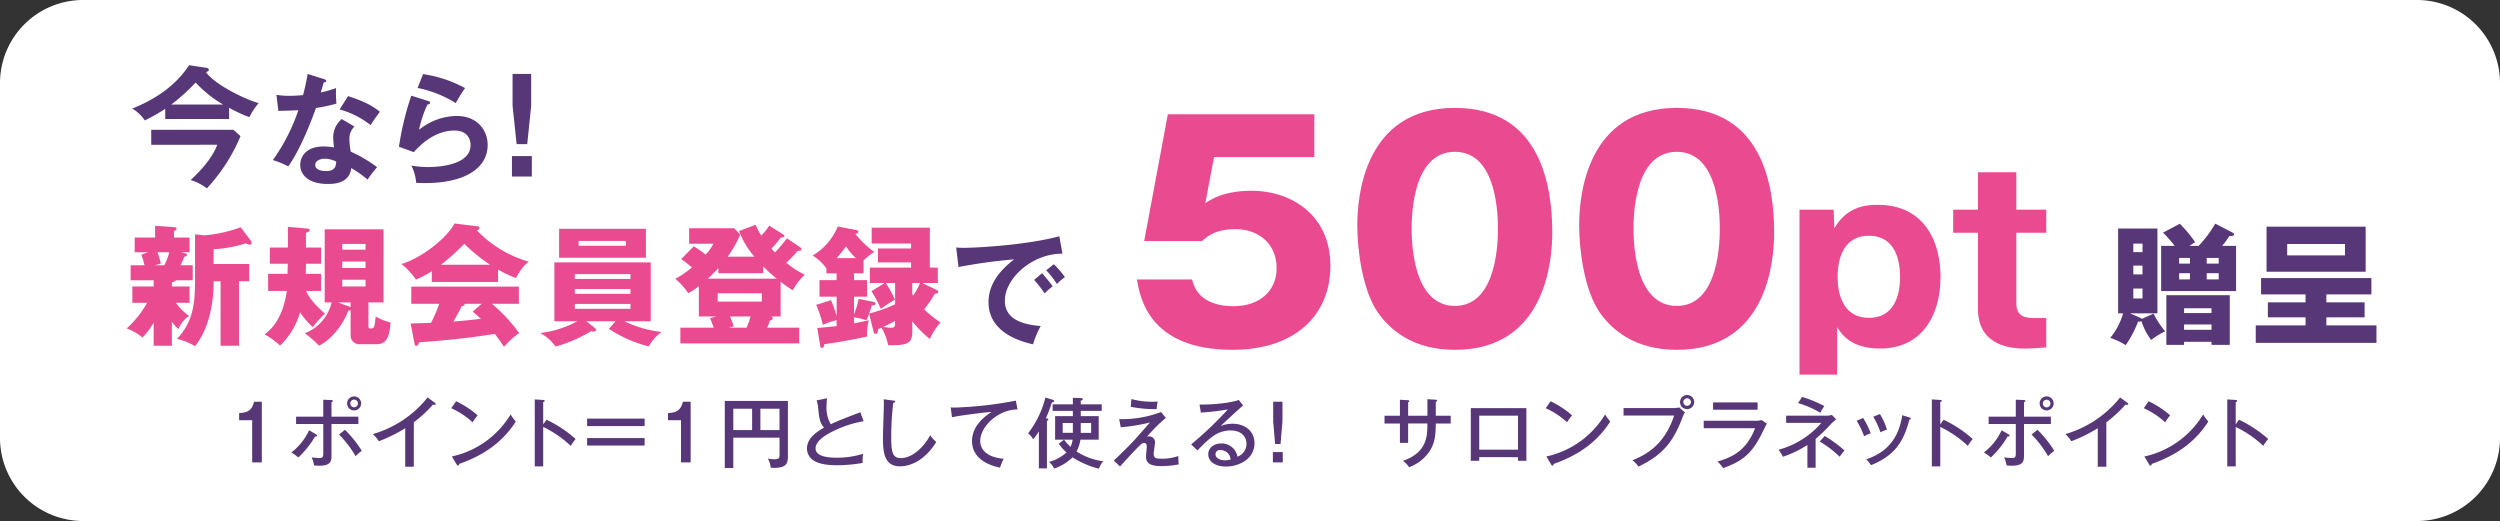 <svg id="グループ_11413" data-name="グループ 11413" xmlns="http://www.w3.org/2000/svg" xmlns:xlink="http://www.w3.org/1999/xlink" width="595" height="124" viewBox="0 0 595 124">
  <rect x="0" y="0" width="595" height="124" fill="#333333" stroke="none"/>
  <defs>
    <clipPath id="clip-path">
      <rect id="長方形_10577" data-name="長方形 10577" width="595" height="124" fill="none"/>
    </clipPath>
  </defs>
  <g id="グループ_11412" data-name="グループ 11412" clip-path="url(#clip-path)">
    <path id="パス_13494" data-name="パス 13494" d="M575.166,124H19.833A19.781,19.781,0,0,1,0,104.272V19.727A19.78,19.78,0,0,1,19.833,0H575.166A19.78,19.78,0,0,1,595,19.727v84.545A19.781,19.781,0,0,1,575.166,124" fill="#fff"/>
    <path id="パス_13495" data-name="パス 13495" d="M40.921,68.5h4.206v3.874H41.856A13.748,13.748,0,0,0,45,75.507a6.871,6.871,0,0,0-2.524,3.13A9.346,9.346,0,0,1,40.921,76.9v5.7H36.59V77.118a19.922,19.922,0,0,1-2.68,3.533,11.838,11.838,0,0,0-3.739-2.17,24.208,24.208,0,0,0,4.861-6.105h-3.52V68.5H36.59V67.014H31.107V63.45h3.3a17.261,17.261,0,0,0-.748-2.51l1.589-.589H32.072v-3.5h4.861V54.06l4.487.309c.4.031.623.093.623.372,0,.218-.155.31-.623.619v1.488h3.707v3.5H43.009l1.06.248c.311.062.436.155.436.372,0,.249-.187.31-.654.5a19.609,19.609,0,0,1-.873,1.983h2.9v3.564h-4.02a1.353,1.353,0,0,1-.935.465Zm-3.427-8.15a16.056,16.056,0,0,1,.78,2.727l-1.434.372h2.275a15.11,15.11,0,0,0,1.184-3.1Zm8.943-4.277,2.181.248A31.585,31.585,0,0,0,57.279,54.4l2.462,3.224a.787.787,0,0,1,.156.433.469.469,0,0,1-.5.5,2.041,2.041,0,0,1-.842-.341,29.44,29.44,0,0,1-7.7,1.4V63.14h8.475v4.122H56.906V82.6H52.513V67.262H50.861c0,8.617-2.8,13.451-4.425,15.435a15.277,15.277,0,0,0-4.3-1.736c3.9-4.122,4.3-8.462,4.3-14.1Z" transform="translate(-0.014 -0.314)" fill="#ea4a8f"/>
    <path id="パス_13496" data-name="パス 13496" d="M76.465,59.236v3.843H72.85c0,.775-.031,1.643-.062,2.418h3.676v4.06H72.881c.437.96,1.215,2.572,4.487,5.393a25.066,25.066,0,0,0-2.9,3.223,20.367,20.367,0,0,1-3.022-3.533,17.694,17.694,0,0,1-4.768,7.935A16.2,16.2,0,0,0,63,79.909c1.09-.837,4.3-3.286,5.3-10.352H63.846V65.5h4.612c.031-1.053.031-1.177.062-2.418H64.25V59.236h4.3V54.308l4.362.372c.437.031.811.063.811.4,0,.373-.4.5-.873.652v3.5Zm.842,13.048V54.9H91.3V72.284H87.714v5.61c0,.5.031.589.592.589a.709.709,0,0,0,.811-.589,12.291,12.291,0,0,0,.311-2.264,12.9,12.9,0,0,0,3.521,1.427c-.187,5.176-2.274,5.176-3.521,5.176H85.812A2.09,2.09,0,0,1,83.476,80V74.143a1.677,1.677,0,0,1-.592.124c-1.09,3.347-4.455,7.283-6.949,8.306a25.98,25.98,0,0,0-3.364-2.945,10.374,10.374,0,0,0,6.387-7.345ZM83.476,73.4V72.284H80.423l2.492.9a3.924,3.924,0,0,1,.561.216M81.481,59.731h5.546V58.368H81.481Zm5.546,2.821H81.481V64.1h5.546Zm0,4.339H81.481V68.5h5.546Z" transform="translate(-0.029 -0.315)" fill="#ea4a8f"/>
    <path id="パス_13497" data-name="パス 13497" d="M118.583,67.414H102.818V64.873a28.827,28.827,0,0,1-3.77,1.983,17.179,17.179,0,0,0-3.458-3.719c4.736-1.364,10.9-6.23,12.619-9.639l5.546.681c.187.031.4.124.4.4,0,.342-.4.5-.623.559a27.742,27.742,0,0,0,12.4,7.469c-1.65.992-3.022,3.719-3.085,3.873a27.434,27.434,0,0,1-4.269-2.013ZM97.77,77.3c.9-.031,2.118-.062,4.861-.154a36.582,36.582,0,0,0,1.963-4.526H97.926V68.529h25.612V72.62H117.12a37.809,37.809,0,0,1,6.481,6.973,18.318,18.318,0,0,0-3.615,3.285,34.817,34.817,0,0,0-2.181-3.1c-3.583.589-10.5,1.519-17.979,1.983-.249.559-.374.868-.717.868-.249,0-.374-.279-.4-.5Zm18.913-13.978a41.055,41.055,0,0,1-6.138-4.989A53.523,53.523,0,0,1,105,63.322Zm-1.994,9.3h-4.051c0,.278-.093.465-.748.59-.561,1.239-1.246,2.416-1.931,3.625,3.147-.248,5.016-.464,6.543-.65-.873-.774-1.371-1.209-1.963-1.705Z" transform="translate(-0.044 -0.311)" fill="#ea4a8f"/>
    <path id="パス_13498" data-name="パス 13498" d="M146.588,76.782h-6.98l1.931,1.518c.187.154.375.31.375.5,0,.155-.125.434-.624.434a1.211,1.211,0,0,1-.53-.123,33.42,33.42,0,0,1-8.475,3.687,11.079,11.079,0,0,0-3.645-3.224,24.2,24.2,0,0,0,8.787-2.788H132V62.772h22.933V76.782h-6.262a27.049,27.049,0,0,0,8.849,2.54,10.324,10.324,0,0,0-3.054,3.44,30.772,30.772,0,0,1-9.5-4.184Zm7.2-15.125H133.127V54.776h20.658Zm-3.677,3.905H136.865v1.146h13.243Zm-13.242,4.68h13.243V69.1H136.866Zm0,3.564h13.243V72.66H136.866Zm.9-15h11.249V57.659H137.769Z" transform="translate(-0.06 -0.318)" fill="#ea4a8f"/>
    <path id="パス_13499" data-name="パス 13499" d="M166.4,75.628V68.407a17.442,17.442,0,0,1-2.524,1.7,15.45,15.45,0,0,0-3.086-3.44,21.682,21.682,0,0,0,3.957-2.7,22.3,22.3,0,0,0-2.555-1.983l2.992-3.037a20.816,20.816,0,0,1,2.8,1.953,9.065,9.065,0,0,0,1.87-2.573H164.09V54.646h10.75l1.4,1.488a25.01,25.01,0,0,1-2.992,5.267h6.388a20.188,20.188,0,0,1-3.677-6.1l3.957-1.488a18.825,18.825,0,0,0,1.339,2.573,15.673,15.673,0,0,0,1.9-2.356l3.271,2.046c.125.063.343.217.343.372,0,.372-.53.4-.842.4-1.028,1.3-1.869,2.263-2.243,2.635.343.4.592.65.842.9a38.914,38.914,0,0,0,2.836-3.347l2.9,1.953c.25.186.562.372.562.59,0,.4-.468.433-.936.464a24.044,24.044,0,0,1-2.679,2.79A21.511,21.511,0,0,0,191.6,65.71a15.218,15.218,0,0,0-2.867,3.688,33.663,33.663,0,0,1-2.867-2.045v8.275h-2.243c.218.093.343.218.343.434,0,.31-.312.5-.655.527a11.8,11.8,0,0,1-.655,1.705H190.3v3.749H162V78.294h7.945c-.124-.372-.592-1.581-.873-2.264l1.527-.4Zm4.643-11.5c-.811.868-1.122,1.208-2.525,2.51h16.452a28.861,28.861,0,0,1-3.24-2.914v1.612H171.039Zm-.157,7.964h10.5V70.111h-10.5Zm2.93,3.533c.28.683.5,1.209.873,2.355l-1.122.311h4.207a23.078,23.078,0,0,0,.935-2.666Z" transform="translate(-0.075 -0.312)" fill="#ea4a8f"/>
    <path id="パス_13500" data-name="パス 13500" d="M205.616,65.372h-2.274v1.612h3.116v3.936h-3.116v4.216a18.5,18.5,0,0,0,1.09-3.688l3.552.712c.187.032.467.093.467.4,0,.372-.467.433-.9.464-.125.465-.187.619-.623,1.922a36.989,36.989,0,0,0,6.2-2.2V67.665h-2.213a30.921,30.921,0,0,1,2.181,3.967,29.931,29.931,0,0,0-3.364,2.2,25.809,25.809,0,0,0-2.244-4.214l3.179-1.954h-3.552V64.009h9.815v-1.24h-7.883V59.452h7.883V58.275h-9.38V54.494h13.835v9.514h1.9v3.657h-3.708l3.459,1.673a.517.517,0,0,1,.342.434c0,.31-.218.372-.81.465a28.31,28.31,0,0,1-2.524,3.688,23.05,23.05,0,0,0,3.9,3.13,15.067,15.067,0,0,0-2.556,3.936,26.839,26.839,0,0,1-4.175-4.214v2.634c0,3.068-2.025,3.068-5.733,3.068a14.108,14.108,0,0,0-1.589-4.184c-.311.154-.4.186-.841.372-.032.589-.094,1.115-.624,1.115a.5.5,0,0,1-.374-.34l-1.121-4.464a14.919,14.919,0,0,1-.655,1.581,12.3,12.3,0,0,0-2.929-.713v1.426c2.274-.434,2.929-.589,3.52-.744a12.5,12.5,0,0,0-.4,3.873c-3.957.868-7.167,1.4-10.189,1.829-.062.465-.155.868-.592.868-.28,0-.343-.249-.374-.465l-.717-4.276c1.277-.063,3.458-.311,4.612-.434V76.5a20.5,20.5,0,0,0-3.272,1.115,29.214,29.214,0,0,0-1.588-4.742l3.52-1.115a35.239,35.239,0,0,1,1.34,3.782V70.919h-4.082V66.983H199.2V65.372h-2.431V64.195a11.1,11.1,0,0,0-3.271-3.068,14.235,14.235,0,0,0,5.982-6.912l4.425.868c.343.062.468.155.468.34,0,.341-.344.528-.718.559a23.43,23.43,0,0,0,4.519,4.308,12.837,12.837,0,0,0-2.556,2.014Zm-1.838-3.626a14.853,14.853,0,0,1-2.337-2.79c-.717.961-1.215,1.612-2.212,2.79Zm9.349,14.939c-.78.434-1.933,1.054-2.868,1.456.281.031,1.776.186,1.963.186.9,0,.9-.62.9-.992Zm4.081-6.416c.062.093.156.278.218.4a17.343,17.343,0,0,0,1.652-3.006h-1.87Z" transform="translate(-0.09 -0.315)" fill="#ea4a8f"/>
    <path id="パス_13501" data-name="パス 13501" d="M252.971,60.7c-7.26-.028-13.707,5.894-13.707,11.179,0,3.379,2.381,5.574,8.538,6.038a21.138,21.138,0,0,0-1.829,4.361c-4.414-.982-10.6-3.5-10.6-10.051,0-3.871,2.207-7.193,6.1-10.168a126.039,126.039,0,0,0-13.242,1.82l-.552-4.652a16.79,16.79,0,0,0,1.887.087c1.975,0,14.084-.49,22.652-2.744Zm-4.85,4.651c.407.462,1.858,2.139,2.527,3.12a21.663,21.663,0,0,0-1.946,1.676,25.691,25.691,0,0,0-2.468-3.208Zm2.788-2.138a20.315,20.315,0,0,1,2.643,3.062,14.684,14.684,0,0,0-1.887,1.645,23.134,23.134,0,0,0-2.556-3.263Z" transform="translate(-0.106 -0.328)" fill="#573778"/>
    <path id="パス_13502" data-name="パス 13502" d="M54.548,28.41H39.342V25.992a44.252,44.252,0,0,1-4.861,2.759,9.387,9.387,0,0,0-2.992-2.821c2.493-1.023,9.318-3.844,13.524-10.321l4.113.619c.28.031.592.218.592.465,0,.218-.062.278-.655.59,2.119,3.036,9.753,6.663,12.526,7.344a14.911,14.911,0,0,0-2.212,3.347,31.516,31.516,0,0,1-4.83-2.232ZM36.009,34.546V30.982H55.577L57.259,32.5a42.484,42.484,0,0,1-8.008,12.428,11.966,11.966,0,0,0-3.863-1.983c1.4-1.333,4.955-4.649,6.325-8.4Zm17.106-9.577a28.458,28.458,0,0,1-6.543-5.238,44.047,44.047,0,0,1-5.8,5.238Z" transform="translate(-0.015 -0.091)" fill="#573778"/>
    <path id="パス_13503" data-name="パス 13503" d="M65.821,22.682a20.4,20.4,0,0,0,3.137.23c.755,0,1.539-.029,3.195-.171.639-2.37.871-3.813,1.1-5.027l3.891,1.214c.377.114.523.23.523.431,0,.317-.407.347-.581.347-.116.376-.611,2.051-.7,2.4a27.886,27.886,0,0,0,3.63-1.041,26.445,26.445,0,0,0,.087,3.7,38.9,38.9,0,0,1-4.879,1.04c-.784,2.284-3.571,9.677-6.591,13.893a21.579,21.579,0,0,0-3.659-1.5,44.983,44.983,0,0,0,6.069-11.873c-1.017.086-3.281.115-4.763.174ZM84.377,30.22a4.025,4.025,0,0,0-1.19,2.919,17.6,17.6,0,0,0,.32,3.06,31.607,31.607,0,0,1,6.272,3.7,27.753,27.753,0,0,0-2.266,2.948,24.883,24.883,0,0,0-3.89-2.744c-.436,3.726-4.182,3.783-5.634,3.783-4.065,0-6.5-1.82-6.5-4.564,0-1.848,1.307-4.36,5.575-4.36a15.223,15.223,0,0,1,2.469.23,19.758,19.758,0,0,1-.2-2.512,5.691,5.691,0,0,1,2.032-4.246Zm-7.086,7.655c-.93,0-2.236.432-2.236,1.472,0,1.3,1.8,1.472,2.556,1.472,2.207,0,2.381-1.213,2.439-2.253a6.219,6.219,0,0,0-2.759-.692m5.575-14.9c4.5,1.472,6.156,2.6,7.579,3.726-.581.78-1.48,1.993-2.207,3.176a20.729,20.729,0,0,0-7.376-3.725Z" transform="translate(-0.03 -0.103)" fill="#573778"/>
    <path id="パス_13504" data-name="パス 13504" d="M101.9,24.127c.2.058.494.173.494.432,0,.376-.407.4-.61.4a26.853,26.853,0,0,0-2,6.037,14.449,14.449,0,0,1,8.974-3.293c4.849,0,7.347,3.38,7.347,6.9,0,5.632-5.6,9.069-14.839,9.069-.9,0-1.626-.028-2.178-.058a11.137,11.137,0,0,0-1.132-4.1,22.136,22.136,0,0,0,4.007.348c1.83,0,10.077-.26,10.077-5.228,0-1.531-.872-3.466-3.833-3.466-5.025,0-8.6,3.956-9.671,5.141l-3.542-1.272a69.746,69.746,0,0,1,2.933-12.16Zm-1.161-6.384a29.961,29.961,0,0,1,9.989,3.322,31.161,31.161,0,0,0-2.207,3.581,27.046,27.046,0,0,0-9.09-3.61Z" transform="translate(-0.044 -0.103)" fill="#573778"/>
    <path id="パス_13505" data-name="パス 13505" d="M126.631,42.12H121.9V37.254h4.735ZM126.476,17.7V25.26l-.937,9.144h-2.523l-.967-9.144V17.7Z" transform="translate(-0.057 -0.103)" fill="#573778"/>
    <path id="パス_13506" data-name="パス 13506" d="M509.642,75.957a1.014,1.014,0,0,1,.348.252l2.791-1.261a21.269,21.269,0,0,0,2.759,4.226,17.37,17.37,0,0,0-3.329,2.049,14.74,14.74,0,0,1-2.315-4.478,1.255,1.255,0,0,1-.793.094,26.116,26.116,0,0,1-2.949,5.614,17.568,17.568,0,0,0-3.678-1.735,15.629,15.629,0,0,0,3.045-5.835h-1.173V54.7H513.7V74.884h-6.532Zm.507-17.662H507.96v2.018h2.188Zm-2.188,7.317h2.188V63.531H507.96Zm0,5.74h2.188V68.988H507.96ZM523.5,58.832a27.788,27.788,0,0,0,3.963-5.3l4.122,2.144c.254.126.348.222.348.41,0,.253-.221.411-1.14.441a22.5,22.5,0,0,1-1.681,2.3h3.3V69.586H514.587V58.832h3.234a29.283,29.283,0,0,0-2.791-3.155l4-2.113a30.605,30.605,0,0,1,3.647,4.383c-.572.347-.762.505-1.364.884Zm-3.456,22.834v.725h-4.218V70.565h15.094V82.391h-4.344v-.725ZM521.436,61.7h-2.568v1.355h2.568Zm0,3.626h-2.568V66.81h2.568Zm5.138,8.358h-6.532v1.135h6.532Zm0,3.848h-6.532V78.8h6.532Zm-1.143-14.476h2.854V61.7h-2.854Zm0,3.753h2.854V65.328h-2.854Z" transform="translate(-0.233 -0.311)" fill="#573778"/>
    <path id="パス_13507" data-name="パス 13507" d="M553.923,72.272h9.1v3.564h-9.1v1.923h11.922v4.164H537.118V77.759h11.859V75.836H540V72.272h8.973V70.379h-10.59V66.5H564.64v3.879H553.923Zm9.354-7.286H539.686V54.262h23.591ZM544.6,61.106h13.762V58.394H544.6Z" transform="translate(-0.249 -0.315)" fill="#573778"/>
    <path id="パス_13508" data-name="パス 13508" d="M62.343,110.609h-2.3V100.565h-3.1v-1.7c1.732-.091,3-.385,3.556-2.694h1.842Z" transform="translate(-0.026 -0.558)" fill="#573778"/>
    <path id="パス_13509" data-name="パス 13509" d="M75.276,103.931c.111.073.24.146.24.293s-.185.22-.48.183a21.819,21.819,0,0,1-4,5.021,12.255,12.255,0,0,0-1.657-1.191A14.184,14.184,0,0,0,73.6,102.96Zm1.7-8.247,1.861.073c.239.019.424.038.424.221s-.2.238-.332.275v3.463h6.393v1.741H78.925v7.276c0,1.448,0,2.657-2.93,2.657a11.03,11.03,0,0,1-1.215-.074,7.176,7.176,0,0,0-.59-1.925,12.238,12.238,0,0,0,1.842.165c.94,0,.94-.311.94-1.5v-6.6H70.5V99.716h6.467Zm5.159,7.165a26.293,26.293,0,0,1,4,5,10.007,10.007,0,0,0-1.474,1.284,24.619,24.619,0,0,0-3.942-5.169Zm3.851-6.285A1.668,1.668,0,1,1,84.322,94.9a1.663,1.663,0,0,1,1.659,1.668m-2.58,0a.912.912,0,1,0,1.824,0,.912.912,0,0,0-1.824,0" transform="translate(-0.032 -0.551)" fill="#573778"/>
    <path id="パス_13510" data-name="パス 13510" d="M98.528,111.629H96.483v-9.162a35.935,35.935,0,0,1-6.283,3.1,7.877,7.877,0,0,0-1.437-1.7,25.811,25.811,0,0,0,13.045-8.723l1.768,1.3a.351.351,0,0,1,.166.293c0,.128-.166.165-.295.165a1.075,1.075,0,0,1-.35-.056,32.2,32.2,0,0,1-4.569,4.214Z" transform="translate(-0.041 -0.552)" fill="#573778"/>
    <path id="パス_13511" data-name="パス 13511" d="M108.608,96.057a22.493,22.493,0,0,1,5.122,3.353,13.3,13.3,0,0,0-1.2,1.649,19.374,19.374,0,0,0-5.084-3.353Zm-1.014,13.14a21.721,21.721,0,0,0,13.984-10.006,10.865,10.865,0,0,0,1.234,1.685c-3.592,5.626-8.622,8.375-13.487,10.1,0,.2-.073.4-.257.4a.373.373,0,0,1-.295-.22Z" transform="translate(-0.05 -0.558)" fill="#573778"/>
    <path id="パス_13512" data-name="パス 13512" d="M130.13,100.453a29.1,29.1,0,0,1,6.928,4.581,14.826,14.826,0,0,0-1.16,1.631,26.662,26.662,0,0,0-6.559-4.508v9.4h-2.009V95.615l2.027.128c.221.018.332.074.332.22,0,.2-.222.239-.35.275v5.314Z" transform="translate(-0.059 -0.555)" fill="#573778"/>
    <path id="パス_13513" data-name="パス 13513" d="M153.49,101.983H139.8v-1.778H153.49Zm0,4.636H139.8v-1.777H153.49Z" transform="translate(-0.065 -0.582)" fill="#573778"/>
    <path id="パス_13514" data-name="パス 13514" d="M164.453,110.609h-2.3V100.565h-3.1v-1.7c1.732-.091,3-.385,3.556-2.694h1.842Z" transform="translate(-0.074 -0.558)" fill="#573778"/>
    <path id="パス_13515" data-name="パス 13515" d="M174.606,104.725v7.221h-2.027V95.984H187.6v13.341c0,1.924-.811,2.584-3.408,2.584-.277,0-.461-.019-.7-.038a4.573,4.573,0,0,0-.681-2.18,7.965,7.965,0,0,0,1.676.165c.958,0,1.123-.274,1.123-1.117v-4.014Zm4.477-6.891h-4.477v5.075h4.477Zm1.971,5.076H185.6V97.835h-4.551Z" transform="translate(-0.08 -0.557)" fill="#573778"/>
    <path id="パス_13516" data-name="パス 13516" d="M205.634,100.8a25.9,25.9,0,0,0-7.149,2.327c-1.934.917-4.292,2.4-4.292,4.142,0,2.217,3.923,2.217,5.159,2.217a21.114,21.114,0,0,0,6.19-.935,7.341,7.341,0,0,0-.129,2.18,36.522,36.522,0,0,1-6.006.55c-3.261,0-4.551-.531-5.344-.934a3.426,3.426,0,0,1-1.916-3.024c0-1.924,1.364-3.5,4.072-5-1.032-1.081-1.16-2.272-1.418-4.764a6.489,6.489,0,0,0-.369-1.7l2.487-.532c-.073.788-.11,1.247-.11,1.778a7.867,7.867,0,0,0,.995,4.417c.9-.44,2.174-.971,2.967-1.283.645-.257,3.85-1.484,4.072-1.576Z" transform="translate(-0.089 -0.553)" fill="#573778"/>
    <path id="パス_13517" data-name="パス 13517" d="M212.709,95.889c.277.037.442.056.442.239s-.276.275-.46.312a67.44,67.44,0,0,0-.48,8.1c0,3.409.24,5.041,2.23,5.041,3.684,0,6.485-4.252,7.038-5.443a8.471,8.471,0,0,0,1.455,1.613c-3.021,4.8-6.559,5.791-8.659,5.791-3.869,0-4.035-3.648-4.035-7.018,0-1.247.221-6.763.221-7.9a7.341,7.341,0,0,0-.055-1.044Z" transform="translate(-0.097 -0.555)" fill="#573778"/>
    <path id="パス_13518" data-name="パス 13518" d="M242.28,98.018c-4.532-.037-8.881,4.013-8.881,7.477,0,1.117.517,3.793,5.583,4.251a12.582,12.582,0,0,0-.867,2.108c-2.893-.587-6.669-2.236-6.669-6.341,0-3.867,3.537-6.194,4.643-6.909-2.174.128-8.328.97-9.415,1.264l-.295-2.345c.35.019.645.037,1.051.037a91.993,91.993,0,0,0,14.444-1.649Z" transform="translate(-0.105 -0.557)" fill="#573778"/>
    <path id="パス_13519" data-name="パス 13519" d="M249.281,112.032h-1.916v-8.8a15.361,15.361,0,0,1-1.344,1.851,6.563,6.563,0,0,0-1.216-1.412,22.911,22.911,0,0,0,4.108-8.5l1.713.514c.222.073.388.147.388.293,0,.274-.424.33-.554.366a34.123,34.123,0,0,1-1.418,3.739c.332.091.59.182.59.347,0,.147-.221.24-.35.293Zm4.053-6.835h-2.1V99.589h4.219V98.343h-4.809V96.786h4.809V95.228l1.879.073c.2,0,.479.019.479.257,0,.2-.239.311-.479.348v.88h4.993v1.558h-4.993v1.246h4.274V105.2h-4.348a9.163,9.163,0,0,1-.921,2.8,15,15,0,0,0,6.338,2.327,5.784,5.784,0,0,0-1.015,1.778,20.972,20.972,0,0,1-6.282-2.713,11.308,11.308,0,0,1-4.385,2.676,4.282,4.282,0,0,0-1.234-1.576,10.108,10.108,0,0,0,4.182-2.255,11.846,11.846,0,0,1-1.842-2.071Zm2.119-3.977h-2.414v2.345h2.414Zm-2.1,3.977a17.789,17.789,0,0,0,1.529,1.7,5.034,5.034,0,0,0,.516-1.7Zm3.98-1.63H259.8v-2.345h-2.469Z" transform="translate(-0.114 -0.552)" fill="#573778"/>
    <path id="パス_13520" data-name="パス 13520" d="M277.6,100.013a34.563,34.563,0,0,0-4.495,4.49,1.033,1.033,0,0,1,.424-.092,1.4,1.4,0,0,1,1.492,1.32c0,.439-.313,2.364-.313,2.767,0,1.026.4,1.228,1.878,1.228a11.685,11.685,0,0,0,3.98-.641c0,.385.018,1.374.092,2a22.991,22.991,0,0,1-4.219.4c-3.556,0-3.556-1.484-3.556-2.42,0-.329.166-1.869.166-2.18,0-.329,0-.9-.663-.9-.424,0-.7.257-1.584,1.173-1.29,1.3-2.691,2.858-4.109,4.415l-1.492-1.41c1.068-.99,3.17-3.005,4.883-4.839.608-.66,3.188-3.61,3.721-4.214a46.361,46.361,0,0,1-6.946,1.136l-.369-1.943a26.092,26.092,0,0,0,9.949-1.686Zm-8.2-4.49a18.424,18.424,0,0,0,5.269.641,8.108,8.108,0,0,0,1-.055,8.991,8.991,0,0,0-.258,1.813,29.578,29.578,0,0,1-6.172-.55Z" transform="translate(-0.123 -0.554)" fill="#573778"/>
    <path id="パス_13521" data-name="パス 13521" d="M295.987,97.063c-.663.532-4.735,4.27-5.325,4.875a7.965,7.965,0,0,1,2.856-.531c2.635,0,5.178,1.539,5.178,4.636,0,3.885-3.888,5.553-6.762,5.553-2.376,0-4.237-1.064-4.237-2.932,0-1.485,1.271-2.565,3.077-2.565a3.8,3.8,0,0,1,3.869,3.151,3.26,3.26,0,0,0,2.156-3.041c0-1.8-1.308-3.207-3.759-3.207-3.1,0-5.012,1.741-7.922,4.764l-1.492-1.448A85.508,85.508,0,0,0,292.358,98a57.3,57.3,0,0,1-6.43.752l-.313-1.925c1.732.075,6.762-.165,9.359-1.082Zm-3.721,11.252a2.707,2.707,0,0,0-1.7-.66,1,1,0,0,0-1.141,1.008c0,1.136,1.51,1.448,2.247,1.448a4.958,4.958,0,0,0,1.326-.183,2.275,2.275,0,0,0-.737-1.613" transform="translate(-0.132 -0.556)" fill="#573778"/>
    <path id="パス_13522" data-name="パス 13522" d="M305.444,110.609h-2.358v-2.456h2.358Zm-.074-9.8-.461,5.424H303.62l-.461-5.424V96.168h2.211Z" transform="translate(-0.141 -0.558)" fill="#573778"/>
    <path id="パス_13523" data-name="パス 13523" d="M339.876,95.56l1.99.128c.129,0,.313.055.313.2,0,.184-.221.274-.313.312v3.3h3.555v1.85h-3.555v.33c0,3.775-.811,5.259-1.492,6.3a10.04,10.04,0,0,1-4.865,3.775,5.432,5.432,0,0,0-1.455-1.521c5.8-2.016,5.8-5.937,5.822-8.888h-4.588v4.619h-1.953V101.35h-3.666V99.5h3.666V95.688l1.861.109c.24.019.369.056.369.221,0,.109-.074.2-.277.293V99.5h4.588Z" transform="translate(-0.153 -0.555)" fill="#573778"/>
    <path id="パス_13524" data-name="パス 13524" d="M352.222,109.371v.862h-2.009V97.7h13.229v12.535h-1.99v-.862Zm9.23-9.877h-9.23v8.1h9.23Z" transform="translate(-0.162 -0.567)" fill="#573778"/>
    <path id="パス_13525" data-name="パス 13525" d="M369.209,96.057a22.493,22.493,0,0,1,5.122,3.353,13.288,13.288,0,0,0-1.2,1.649,19.374,19.374,0,0,0-5.084-3.353ZM368.2,109.2a21.721,21.721,0,0,0,13.983-10.006,10.864,10.864,0,0,0,1.234,1.685c-3.592,5.626-8.622,8.375-13.487,10.1,0,.2-.073.4-.257.4a.373.373,0,0,1-.295-.22Z" transform="translate(-0.171 -0.558)" fill="#573778"/>
    <path id="パス_13526" data-name="パス 13526" d="M398.521,97.661a3.294,3.294,0,0,0,1.271-.165l1.4,1.21a4.908,4.908,0,0,0-.517,1.045c-2.229,5.846-4.569,8.961-10.538,11.856a5.985,5.985,0,0,0-1.455-1.5c2.671-1.136,7.48-3.188,9.948-10.666H386.583V97.661Zm4.866-1.448a1.677,1.677,0,1,1-1.678-1.649,1.668,1.668,0,0,1,1.678,1.649m-2.58,0a.905.905,0,0,0,.9.917.921.921,0,0,0,.922-.917.912.912,0,0,0-1.823,0" transform="translate(-0.179 -0.549)" fill="#573778"/>
    <path id="パス_13527" data-name="パス 13527" d="M417.888,100.7a5.584,5.584,0,0,0,1.565-.165l1.253.861c-.239.385-1.123,2.2-1.308,2.566-2.3,4.509-4.44,6.34-9.1,8.008a10.237,10.237,0,0,0-1.345-1.576c3.519-.99,6.946-2.657,8.936-7.917H405.673V100.7Zm.608-2.62H407.9V96.334H418.5Z" transform="translate(-0.188 -0.559)" fill="#573778"/>
    <path id="パス_13528" data-name="パス 13528" d="M432.314,111.867h-1.953v-5.424a25.637,25.637,0,0,1-5.84,2.823,7.752,7.752,0,0,0-1.031-1.668,20.67,20.67,0,0,0,10.187-6.4h-8.382V99.479h9.783a3.6,3.6,0,0,0,1.105-.184l1.032,1.082c-.295.238-.755.587-1.05.88a43.887,43.887,0,0,1-3.851,3.756ZM429.09,95.025a27.716,27.716,0,0,1,5.306,2.181,11.826,11.826,0,0,0-.977,1.577,22.594,22.594,0,0,0-5.288-2.292Zm5.4,9.292a32.523,32.523,0,0,1,4.7,3.445c-.349.4-.995,1.265-1.16,1.5a23.587,23.587,0,0,0-4.754-3.629Z" transform="translate(-0.196 -0.552)" fill="#573778"/>
    <path id="パス_13529" data-name="パス 13529" d="M443.629,100.052a19.264,19.264,0,0,1,1.806,3.647,7.458,7.458,0,0,0-1.567.715,18.553,18.553,0,0,0-1.787-3.7Zm11.017-.127c.185.055.332.109.332.256,0,.2-.257.257-.35.275-1.363,5.352-3.61,8.614-9.12,10.831a8.437,8.437,0,0,0-1.124-1.393c2.708-.971,7.48-3.042,8.549-10.5Zm-7.019-.807a15,15,0,0,1,1.676,3.72,8.959,8.959,0,0,0-1.566.623,17.1,17.1,0,0,0-1.694-3.7Z" transform="translate(-0.205 -0.575)" fill="#573778"/>
    <path id="パス_13530" data-name="パス 13530" d="M462.792,100.453a29.121,29.121,0,0,1,6.929,4.581,14.781,14.781,0,0,0-1.161,1.631A26.643,26.643,0,0,0,462,102.158v9.4h-2.008V95.615l2.027.128c.22.018.332.074.332.22,0,.2-.222.239-.351.275v5.314Z" transform="translate(-0.213 -0.555)" fill="#573778"/>
    <path id="パス_13531" data-name="パス 13531" d="M478.284,103.931c.11.073.239.146.239.293s-.183.22-.478.183a21.872,21.872,0,0,1-4,5.021,12.315,12.315,0,0,0-1.658-1.191,14.171,14.171,0,0,0,4.218-5.277Zm1.694-8.247,1.862.073c.239.019.424.038.424.221s-.2.238-.332.275v3.463h6.393v1.741h-6.393v7.276c0,1.448,0,2.657-2.93,2.657a11.066,11.066,0,0,1-1.216-.074,7.106,7.106,0,0,0-.59-1.925,12.246,12.246,0,0,0,1.843.165c.939,0,.939-.311.939-1.5v-6.6h-6.466V99.716h6.466Zm5.161,7.165a26.327,26.327,0,0,1,4,5,10.006,10.006,0,0,0-1.474,1.284,24.585,24.585,0,0,0-3.942-5.169Zm3.849-6.285a1.667,1.667,0,1,1-1.657-1.668,1.663,1.663,0,0,1,1.657,1.668m-2.579,0a.912.912,0,1,0,1.823,0,.912.912,0,0,0-1.823,0" transform="translate(-0.219 -0.551)" fill="#573778"/>
    <path id="パス_13532" data-name="パス 13532" d="M501.537,111.629h-2.045v-9.162a35.935,35.935,0,0,1-6.283,3.1,7.877,7.877,0,0,0-1.437-1.7,25.815,25.815,0,0,0,13.045-8.723l1.769,1.3a.352.352,0,0,1,.165.293c0,.128-.165.165-.295.165a1.075,1.075,0,0,1-.35-.056,32.2,32.2,0,0,1-4.569,4.214Z" transform="translate(-0.228 -0.552)" fill="#573778"/>
    <path id="パス_13533" data-name="パス 13533" d="M511.615,96.057a22.492,22.492,0,0,1,5.122,3.353,13.228,13.228,0,0,0-1.2,1.649,19.391,19.391,0,0,0-5.084-3.353ZM510.6,109.2a21.719,21.719,0,0,0,13.983-10.006,10.8,10.8,0,0,0,1.235,1.685c-3.593,5.626-8.623,8.375-13.488,10.1,0,.2-.073.4-.257.4a.37.37,0,0,1-.294-.22Z" transform="translate(-0.237 -0.558)" fill="#573778"/>
    <path id="パス_13534" data-name="パス 13534" d="M533.138,100.453a29.12,29.12,0,0,1,6.929,4.581,14.786,14.786,0,0,0-1.161,1.631,26.643,26.643,0,0,0-6.559-4.508v9.4h-2.008V95.615l2.027.128c.22.018.332.074.332.22,0,.2-.222.239-.351.275v5.314Z" transform="translate(-0.246 -0.555)" fill="#573778"/>
    <path id="パス_13535" data-name="パス 13535" d="M312.935,37.535H289.07l-2.088,11c3.618-2.629,8.141-2.976,11.133-2.976,8.906,0,18.647,5.468,18.647,17.856,0,11.7-8.349,20-23.309,20-19.83,0-21.987-12.388-22.751-16.747h13.15c1.322,6.367,8.489,6.367,9.81,6.367,6.332,0,10.3-3.668,10.3-9.066,0-6.021-4.593-9.274-9.673-9.274-4.8,0-6.54,1.523-8.14,2.837H272.441l5.635-30.174h34.859Z" transform="translate(-0.126 -0.159)" fill="#ea4a8f"/>
    <path id="パス_13536" data-name="パス 13536" d="M369.591,55.52c0,6.644-1.6,27.89-23.169,27.89-10.089,0-15.516-4.845-18.368-8.927-3.618-5.26-4.871-14.742-4.871-20.762,0-6.644,1.6-27.891,23.239-27.891,20.317,0,23.169,18.41,23.169,29.69m-33.466-.9c0,2.284,0,18.34,10.3,18.34,10.228,0,10.228-15.987,10.228-18.34,0-2.56,0-18.339-10.228-18.339-10.3,0-10.3,15.847-10.3,18.339" transform="translate(-0.15 -0.15)" fill="#ea4a8f"/>
    <path id="パス_13537" data-name="パス 13537" d="M422.423,55.52c0,6.644-1.6,27.89-23.17,27.89-10.089,0-15.517-4.845-18.37-8.927-3.617-5.26-4.87-14.742-4.87-20.762,0-6.644,1.6-27.891,23.239-27.891,20.317,0,23.17,18.41,23.17,29.69m-33.469-.9c0,2.284,0,18.34,10.3,18.34,10.227,0,10.227-15.987,10.227-18.34,0-2.56,0-18.339-10.227-18.339-10.3,0-10.3,15.847-10.3,18.339" transform="translate(-0.174 -0.15)" fill="#ea4a8f"/>
    <path id="パス_13538" data-name="パス 13538" d="M437.442,89.44h-8.959V50.192h8.125l.167,4.428c2.95-5.147,7.457-5.59,10.3-5.59,11.131,0,14.971,8.746,14.971,17.161,0,9.52-4.731,17.048-14.358,17.048-7.069,0-9.239-3.487-10.241-5.092Zm14.972-23.249c0-4.817-1.67-9.8-7.4-9.8-5.787,0-7.458,4.981-7.458,9.8,0,4.926,1.781,9.742,7.458,9.742,5.732,0,7.4-4.926,7.4-9.742" transform="translate(-0.199 -0.285)" fill="#ea4a8f"/>
    <path id="パス_13539" data-name="パス 13539" d="M480.1,55.628V72.344c0,3.156,1.892,3.6,4.452,3.6h2.672v6.974c-1.893.166-3.506.277-5.232.277-6.735,0-11.02-3.045-11.02-9.3V55.628h-5.9V50.147h5.9V41.234H480.1v8.913h7.124v5.481Z" transform="translate(-0.216 -0.239)" fill="#ea4a8f"/>
  </g>
</svg>
